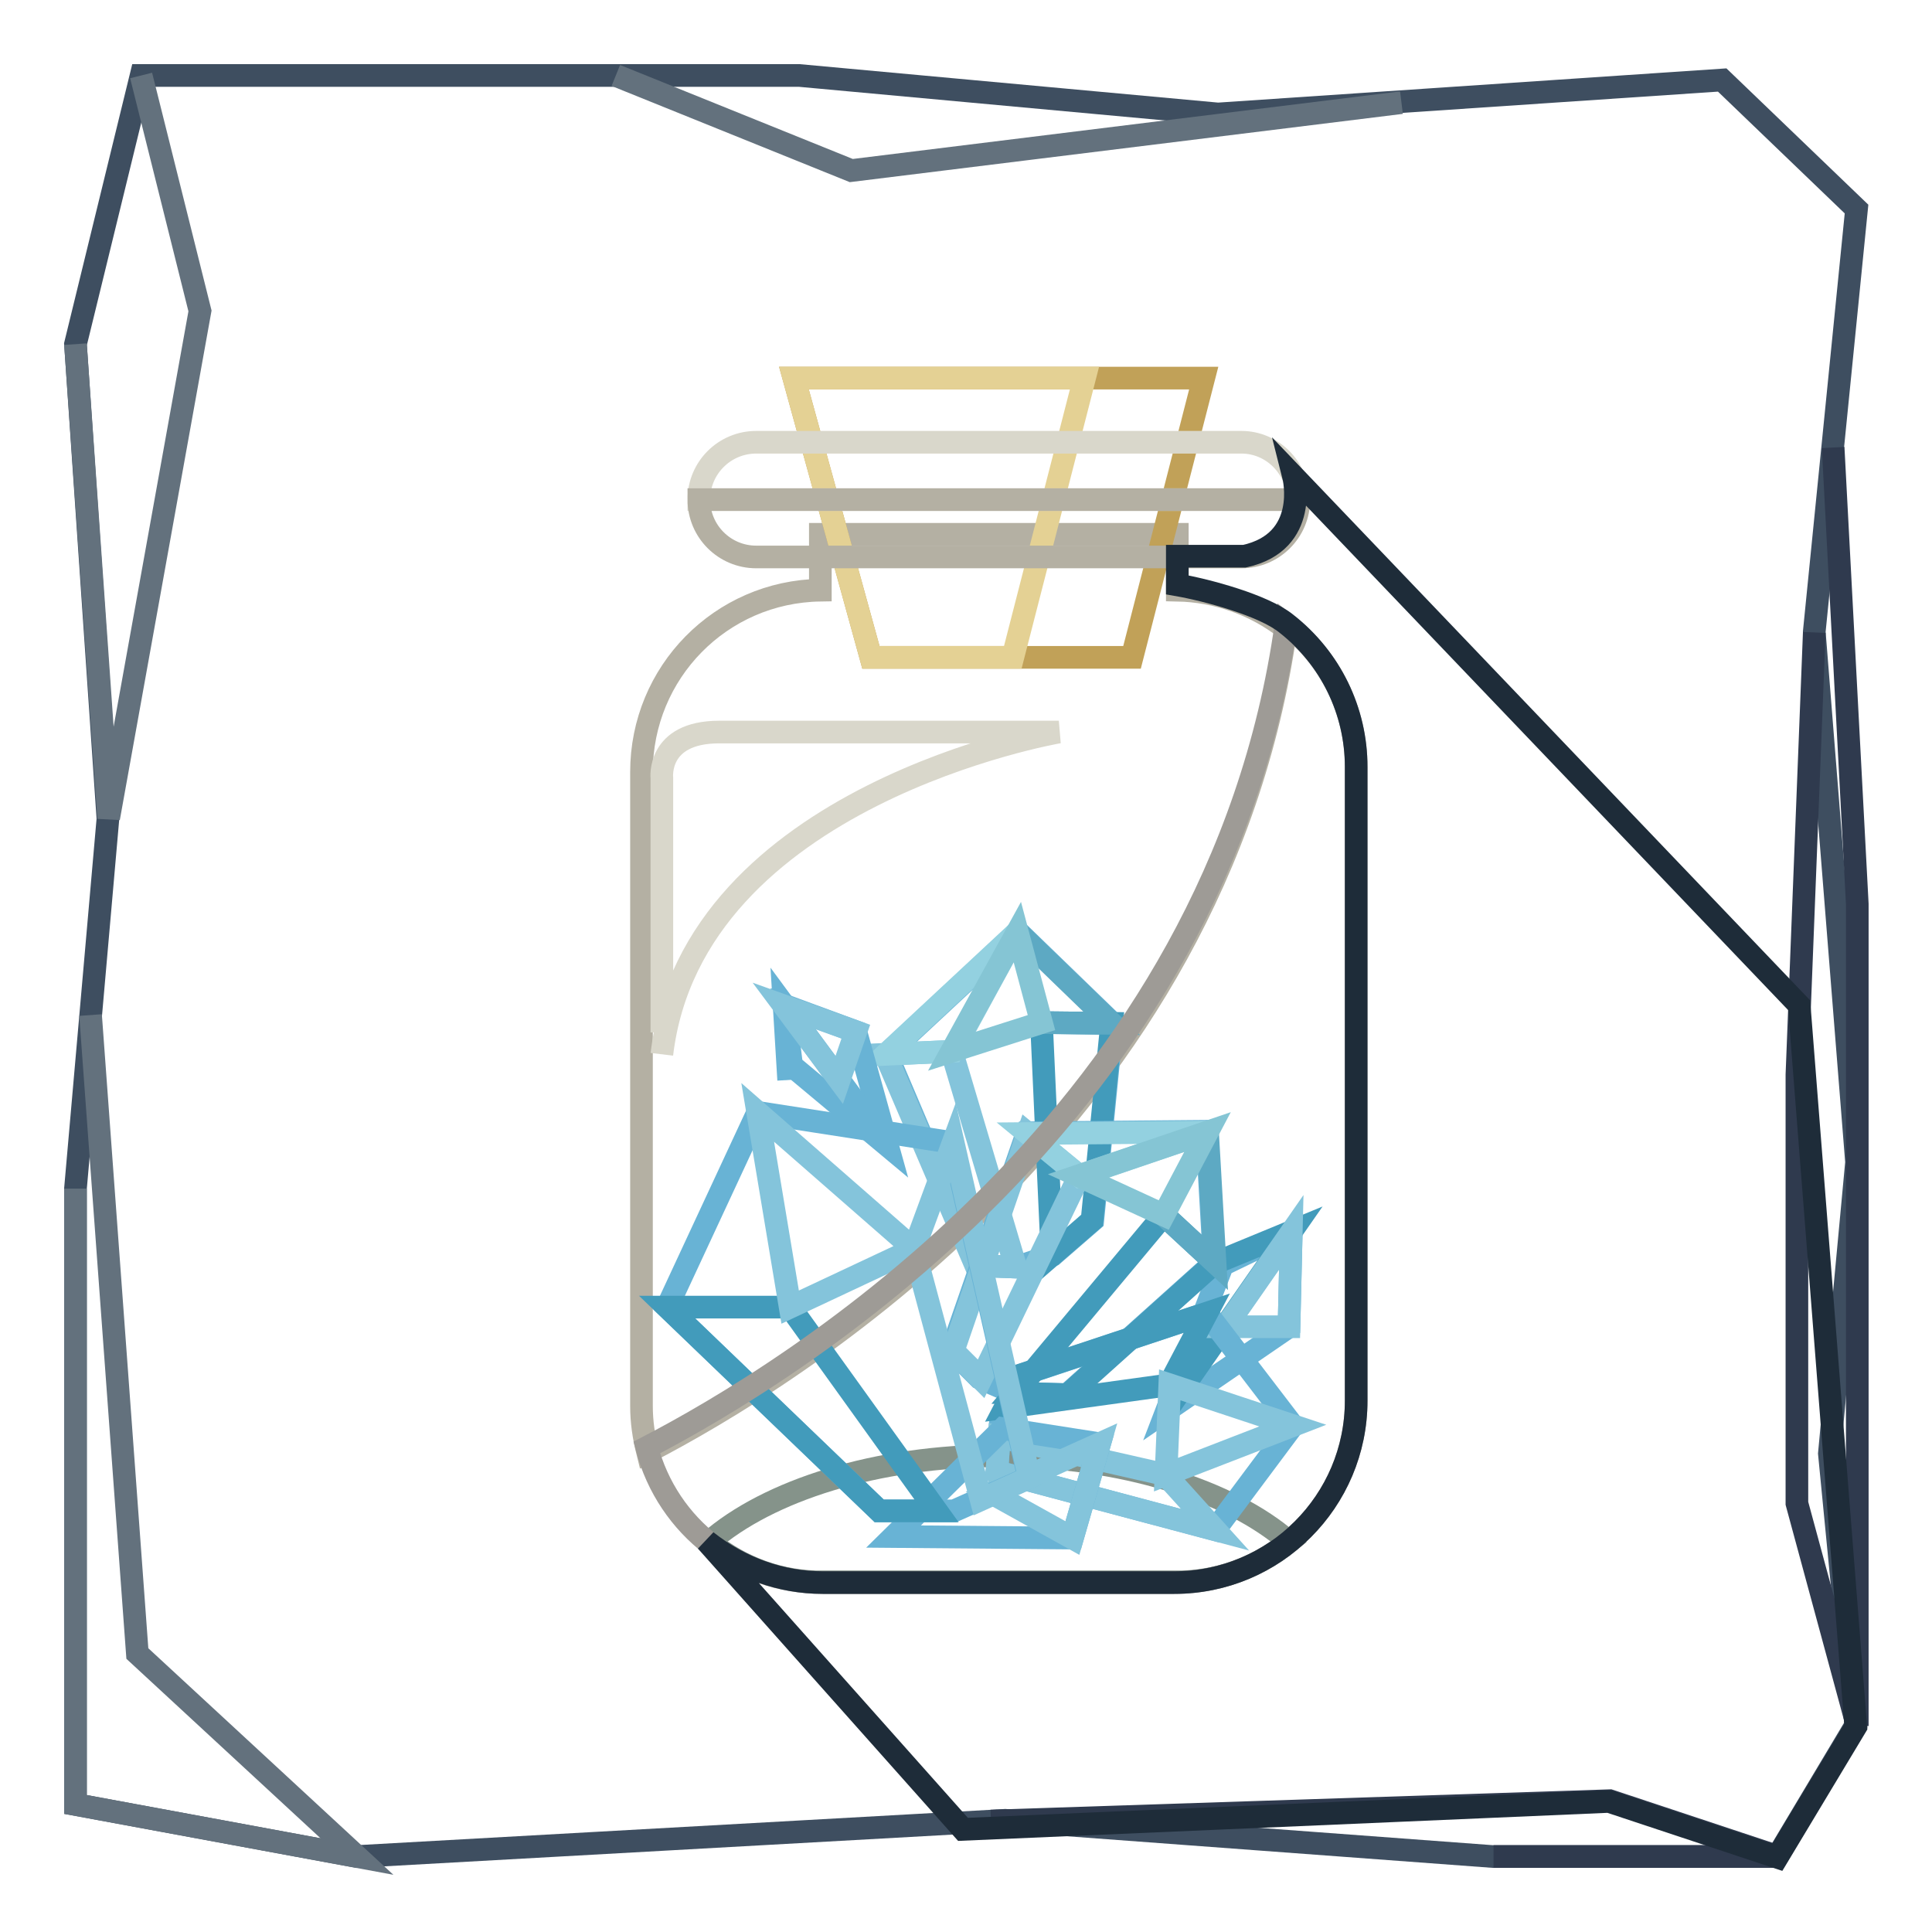 <?xml version="1.0" encoding="utf-8"?>
<!-- Svg Vector Icons : http://www.onlinewebfonts.com/icon -->
<!DOCTYPE svg PUBLIC "-//W3C//DTD SVG 1.1//EN" "http://www.w3.org/Graphics/SVG/1.1/DTD/svg11.dtd">
<svg version="1.1" xmlns="http://www.w3.org/2000/svg" xmlns:xlink="http://www.w3.org/1999/xlink" x="0px" y="0px" viewBox="0 0 256 256" enable-background="new 0 0 256 256" xml:space="preserve">
<g> <path stroke-width="3" fill-opacity="0" stroke="#3e4e60"  d="M18.7,10L10,45.6l4.3,62.9l-4.3,49v81.6l37.3,6.9l85.9-4.8l64.6,4.8h37.7l10.4-17.4l-3.5-36L246,154 l-5.6-70.3l5.6-56l-17.8-17.1l-66.8,4.5L105.9,10H18.7z"/> <path stroke-width="3" fill-opacity="0" stroke="#63717d"  d="M18.7,10l7.8,31.2l-12.1,67.2L10,45.6 M12,134.5l6.2,84.6L47.3,246L10,239.1v-81.6 M81.6,10l31.2,12.6 l72.9-9"/> <path stroke-width="3" fill-opacity="0" stroke="#2f3a4e"  d="M131.3,241.3l82-2.7l22.3,7.4h-37.7 M240.4,83.8l-2.3,58.6v56.8l8,29.5V119.8l-3.2-60.5"/> <path stroke-width="3" fill-opacity="0" stroke="#b4b0a3"  d="M170.4,83.3c-4.1-3.2-9.2-5-14.4-5.1v-7.4h-47.3v7.4C95.5,78.4,85,89.1,85,102.3v84c0,2.1,0.3,4.1,0.8,6.1 C104.5,182.7,161.3,148.3,170.4,83.3z"/> <path stroke-width="3" fill-opacity="0" stroke="#c1a158"  d="M150,87.1h-34.6l-10.2-37h54.3L150,87.1z"/> <path stroke-width="3" fill-opacity="0" stroke="#68b3d5"  d="M129.4,167.7l5.3,0.2l4.8-1.6l5.3-4.6l2.6-26.1l-12.5-12.1l-17.4,16.2L129.4,167.7L129.4,167.7z"/> <path stroke-width="3" fill-opacity="0" stroke="#429bbb"  d="M138,135.5l9.3,0.1l-2.6,26.1l-5.3,4.6L138,135.5L138,135.5z"/> <path stroke-width="3" fill-opacity="0" stroke="#84c4db"  d="M117.3,139.7l8.8-0.4l8.5,28.6l-5.3-0.2L117.3,139.7z"/> <path stroke-width="3" fill-opacity="0" stroke="#93d1e0"  d="M134.8,123.5l-17.4,16.2l8.8-0.4L134.8,123.5z"/> <path stroke-width="3" fill-opacity="0" stroke="#5da9c3"  d="M138,135.5l9.3,0.1l-12.5-12.1"/> <path stroke-width="3" fill-opacity="0" stroke="#85c5d4"  d="M134.8,123.5l3.2,12l-11.9,3.8L134.8,123.5L134.8,123.5z"/> <path stroke-width="3" fill-opacity="0" stroke="#e4d194"  d="M105.2,50.1l10.2,37h18.8l9.5-37H105.2z"/> <path stroke-width="3" fill-opacity="0" stroke="#68b3d5"  d="M113.4,136.7l-9.5-3.5l1,8l12.7,10.6L113.4,136.7z"/> <path stroke-width="3" fill-opacity="0" stroke="#68b3d5"  d="M104.5,143.1l-0.6-9.9l13.7,18.6"/> <path stroke-width="3" fill-opacity="0" stroke="#84c4db"  d="M113.4,136.7l-2.2,6.4l-7.3-9.8L113.4,136.7z"/> <path stroke-width="3" fill-opacity="0" stroke="#68b3d5"  d="M170.8,175.8l0.3-12.6l-9.1,4.4l-7.4,19.3L170.8,175.8z"/> <path stroke-width="3" fill-opacity="0" stroke="#429bbb"  d="M159.7,167.9l11.4-4.7l-16.5,23.7"/> <path stroke-width="3" fill-opacity="0" stroke="#84c4db"  d="M170.8,175.8l-8.4,0l8.7-12.5L170.8,175.8z"/> <path stroke-width="3" fill-opacity="0" stroke="#d9d7cb"  d="M164.5,58.6h-64.3c-4.2,0-7.6,3.4-7.6,7.6H172C172,62,168.6,58.6,164.5,58.6z"/> <path stroke-width="3" fill-opacity="0" stroke="#b4b0a3"  d="M92.6,66.2c0,4.2,3.4,7.6,7.6,7.6h64.3c4.2,0,7.6-3.4,7.6-7.6l0,0H92.6z"/> <path stroke-width="3" fill-opacity="0" stroke="#85938a"  d="M170.8,204.3c-7.8-6.8-22.1-11.4-38.4-11.4s-30.6,4.6-38.4,11.4c4.3,3.5,9.6,5.4,15.1,5.3h46.6 C161.1,209.7,166.5,207.8,170.8,204.3z"/> <path stroke-width="3" fill-opacity="0" stroke="#68b3d5"  d="M126.1,178.9l3.7,3.7l4.6,2l7,0.2l19.5-17.5l-1-17.4l-23.8,0.2L126.1,178.9L126.1,178.9z"/> <path stroke-width="3" fill-opacity="0" stroke="#68b3d5"  d="M171.3,188.9L159.9,174l-24.3,8.1l-3,5.8l-0.5,7.1l28.9,7.7L171.3,188.9z"/> <path stroke-width="3" fill-opacity="0" stroke="#429bbb"  d="M159.9,174l-5,9.5l-21.7,3l2.3-4.4L159.9,174L159.9,174z"/> <path stroke-width="3" fill-opacity="0" stroke="#84c4db"  d="M161,202.7l-6.6-7.3l-22-5l-0.3,4.6L161,202.7z M171.3,188.9l-16.8,6.5l0.5-11.9L171.3,188.9L171.3,188.9z" /> <path stroke-width="3" fill-opacity="0" stroke="#68b3d5"  d="M142.1,203.8l3.6-12.5l-12.8-2l-14.5,14.3L142.1,203.8z"/> <path stroke-width="3" fill-opacity="0" stroke="#84c4db"  d="M142.1,203.8l-10.8-6l14.4-6.5L142.1,203.8L142.1,203.8z"/> <path stroke-width="3" fill-opacity="0" stroke="#429bbb"  d="M154.2,161l6.8,6.3l-19.5,17.5l-7-0.2L154.2,161L154.2,161z"/> <path stroke-width="3" fill-opacity="0" stroke="#84c4db"  d="M136.2,150.2l6.8,5.6l-13,26.9l-3.7-3.7L136.2,150.2L136.2,150.2z"/> <path stroke-width="3" fill-opacity="0" stroke="#93d1e0"  d="M160,150l-23.8,0.2l6.8,5.6L160,150z"/> <path stroke-width="3" fill-opacity="0" stroke="#5da9c3"  d="M154.2,161l6.8,6.3l-1-17.4"/> <path stroke-width="3" fill-opacity="0" stroke="#85c5d4"  d="M160,150l-5.8,11l-11.3-5.2L160,150z"/> <path stroke-width="3" fill-opacity="0" stroke="#68b3d5"  d="M100.4,147.4l-12,25.8l28.1,27h9.9l9.9-4.4l-10.1-44.4L100.4,147.4L100.4,147.4z"/> <path stroke-width="3" fill-opacity="0" stroke="#429bbb"  d="M88.4,173.2h16.3l19.4,27h-7.6L88.4,173.2z"/> <path stroke-width="3" fill-opacity="0" stroke="#84c4db"  d="M126.3,151.4l-5.2,14.1l8.9,33.2l6.4-2.9L126.3,151.4z M100.4,147.4l20.7,18.1l-16.4,7.7L100.4,147.4z"/> <path stroke-width="3" fill-opacity="0" stroke="#9e9b96"  d="M170.4,82.7c-9.1,65-66,99.4-84.7,109.1c2.8,10.6,12.3,17.9,23.3,17.9h46.6c13.3,0,24.1-10.8,24.1-24.1v-84 C179.7,94.2,176.3,87.2,170.4,82.7L170.4,82.7z"/> <path stroke-width="3" fill-opacity="0" stroke="#1e2c39"  d="M238.4,133.2l-67-70.1c0,0,2.2,8.7-6.5,10.6H156v3.8c4,0.7,11.4,2.7,14.4,5.1c5.9,4.6,9.3,11.6,9.3,19v84 c0,13.3-10.8,24.1-24.1,24.1H109c-5.6,0-11-2-15.4-5.5l34,38.2l85.6-3.7l22.3,7.4l10.4-17.3L238.4,133.2z"/> <path stroke-width="3" fill-opacity="0" stroke="#d9d7cb"  d="M87.7,136.8v-33.7c0,0-0.7-6.1,7.6-6.1h45c0,0-48.5,8.3-52.6,42.7"/></g>
</svg>